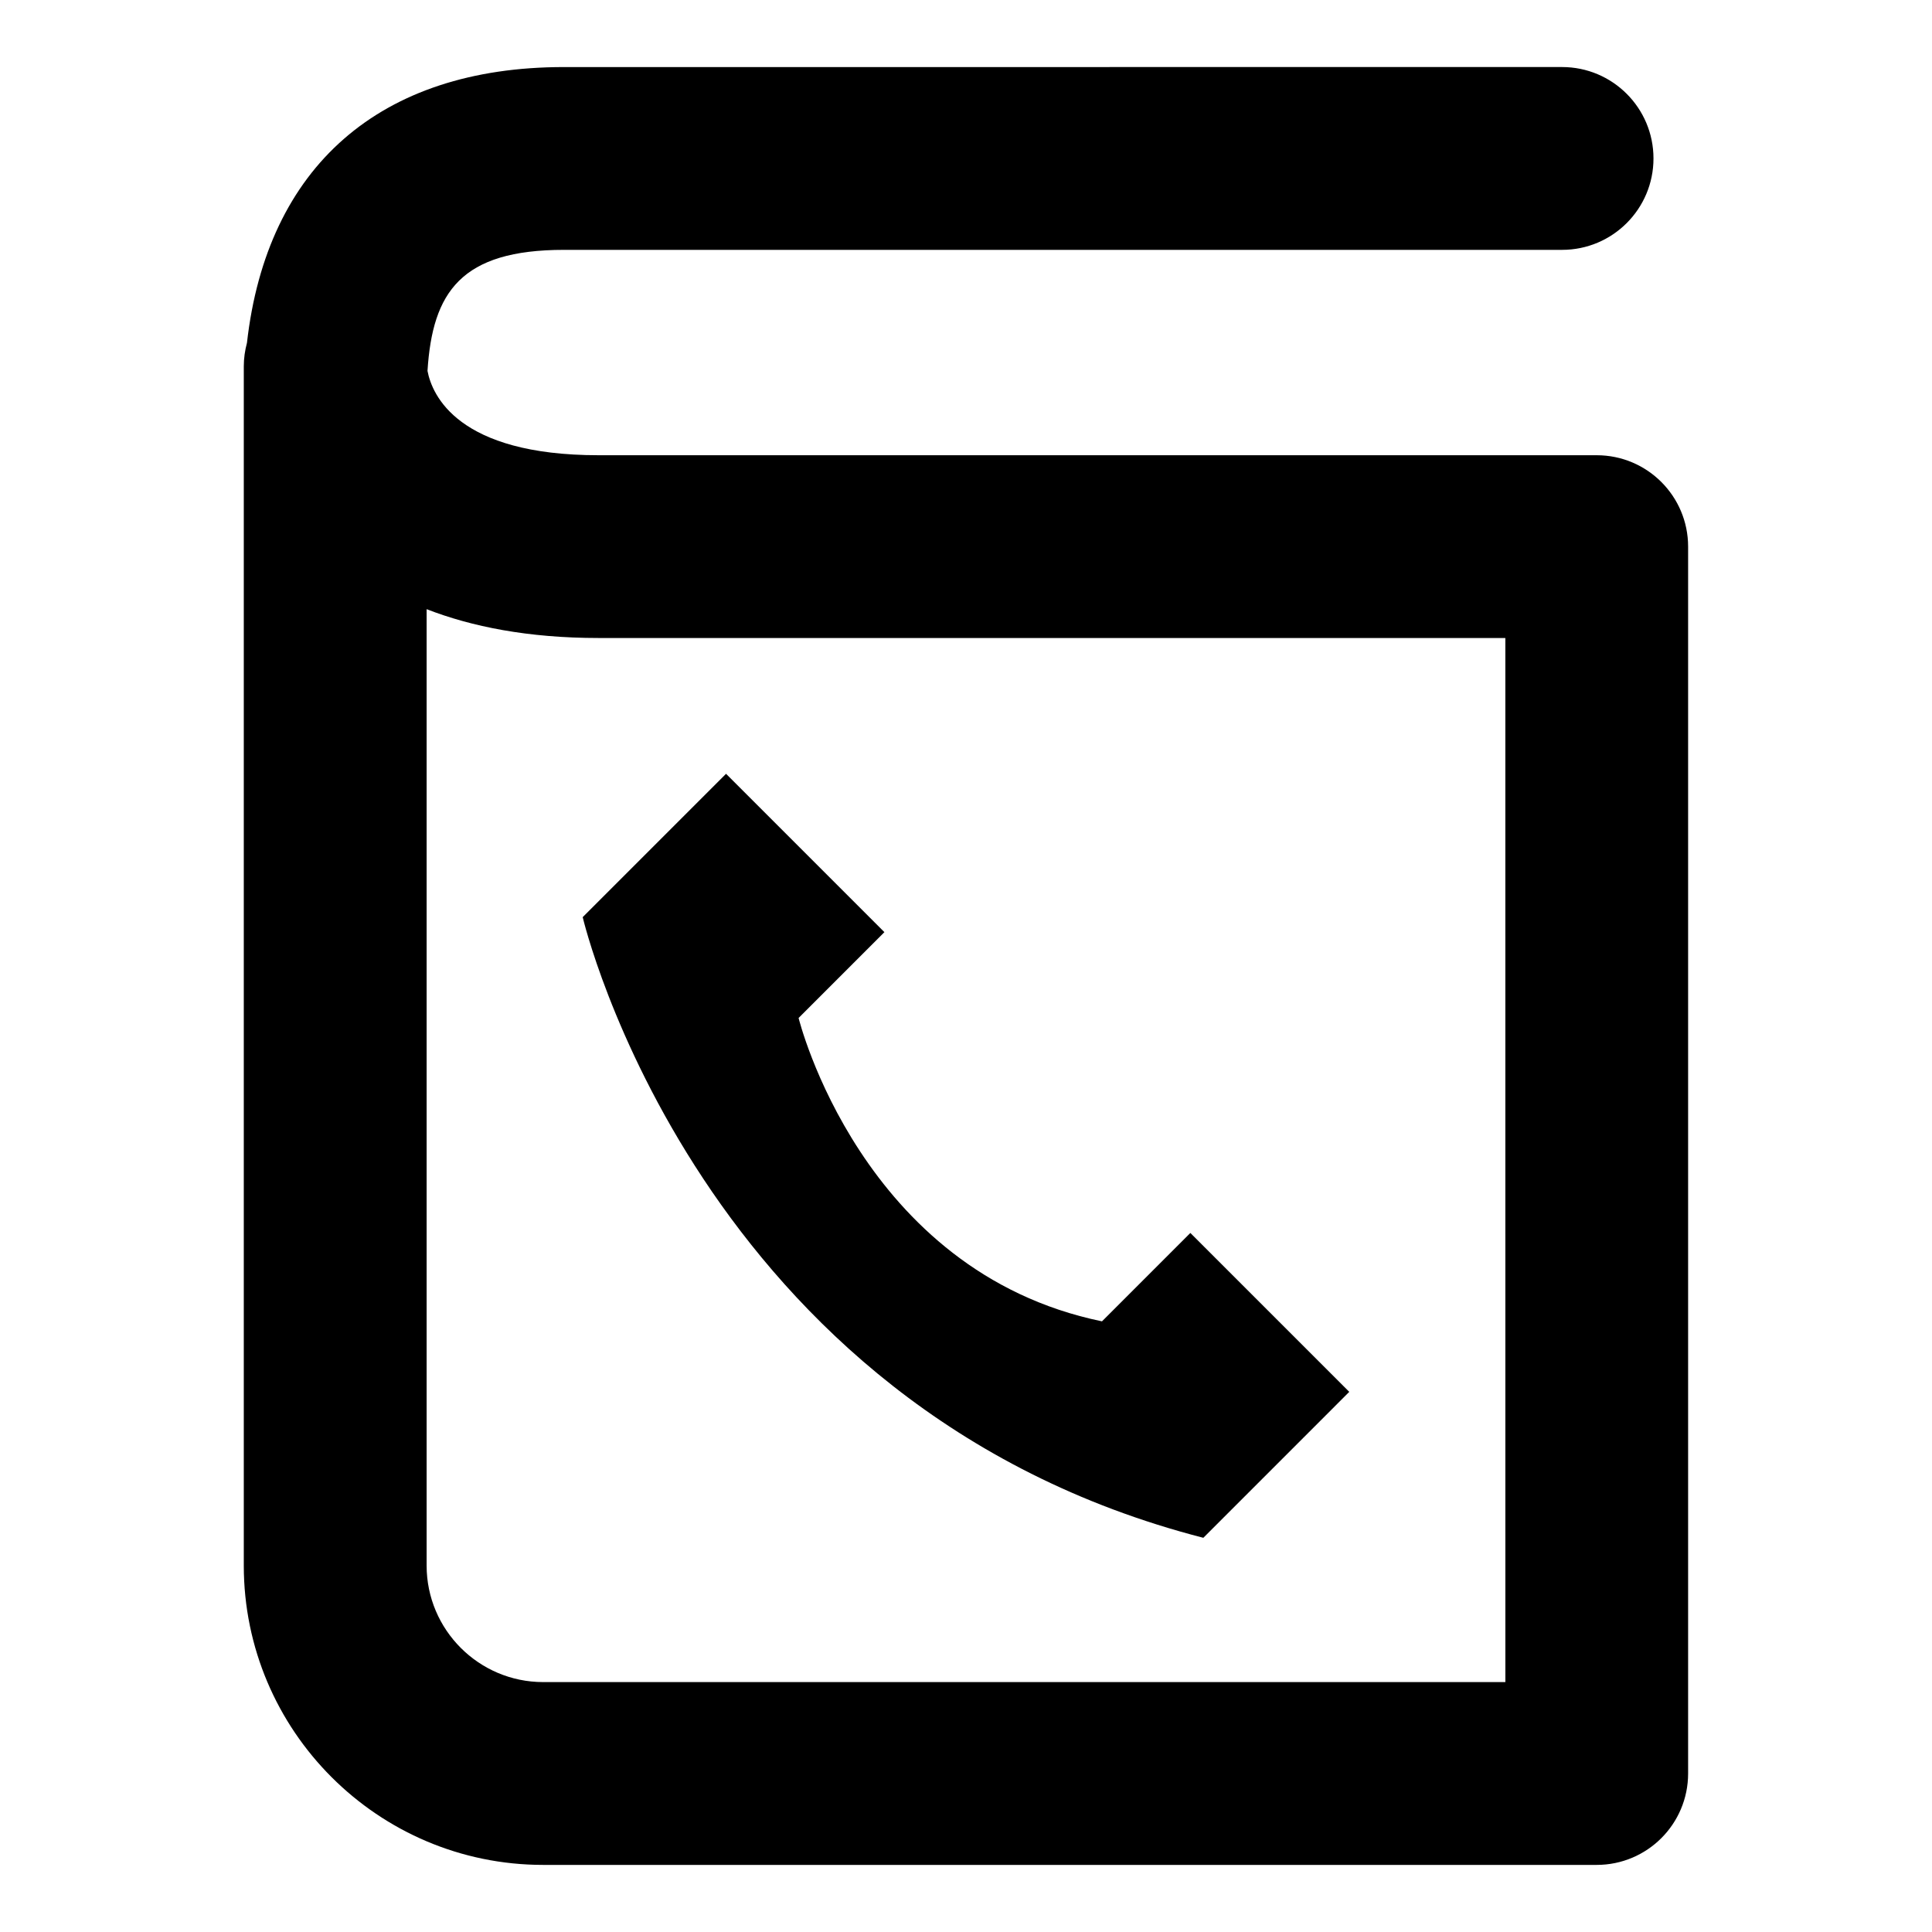<?xml version="1.0" encoding="UTF-8"?>
<!-- Uploaded to: ICON Repo, www.svgrepo.com, Generator: ICON Repo Mixer Tools -->
<svg fill="#000000" width="800px" height="800px" version="1.1" viewBox="144 144 512 512" xmlns="http://www.w3.org/2000/svg">
 <g>
  <path d="m462.9 551.53 38.668-38.672-42.113-42.113-23.418 23.426c-63.926-13.199-80.402-80.398-80.402-80.398l22.738-22.742-41.965-41.965-37.988 37.988s30.352 129.98 164.48 164.48z"/>
  <path d="m567.16 264.64h-264.52c-37.371 0-44.137-15.984-45.348-22.344 1.312-20.867 8.871-32.082 36.164-32.082h264.51c13.375 0 24.223-10.844 24.223-24.223 0-13.375-10.844-24.223-24.223-24.223l-264.52 0.004c-48.777 0-78.73 26.406-84 73.094-0.531 1.992-0.84 4.074-0.84 6.234v317.79c0 43.742 35.586 79.328 79.328 79.328h279.21c13.375 0 24.223-10.844 24.223-24.223v-325.13c0-13.379-10.844-24.223-24.219-24.223zm-24.223 325.13h-254.99c-17.031 0-30.887-13.855-30.887-30.883v-253.45c11.898 4.621 26.844 7.641 45.582 7.641h240.29z"/>
 </g>
</svg>